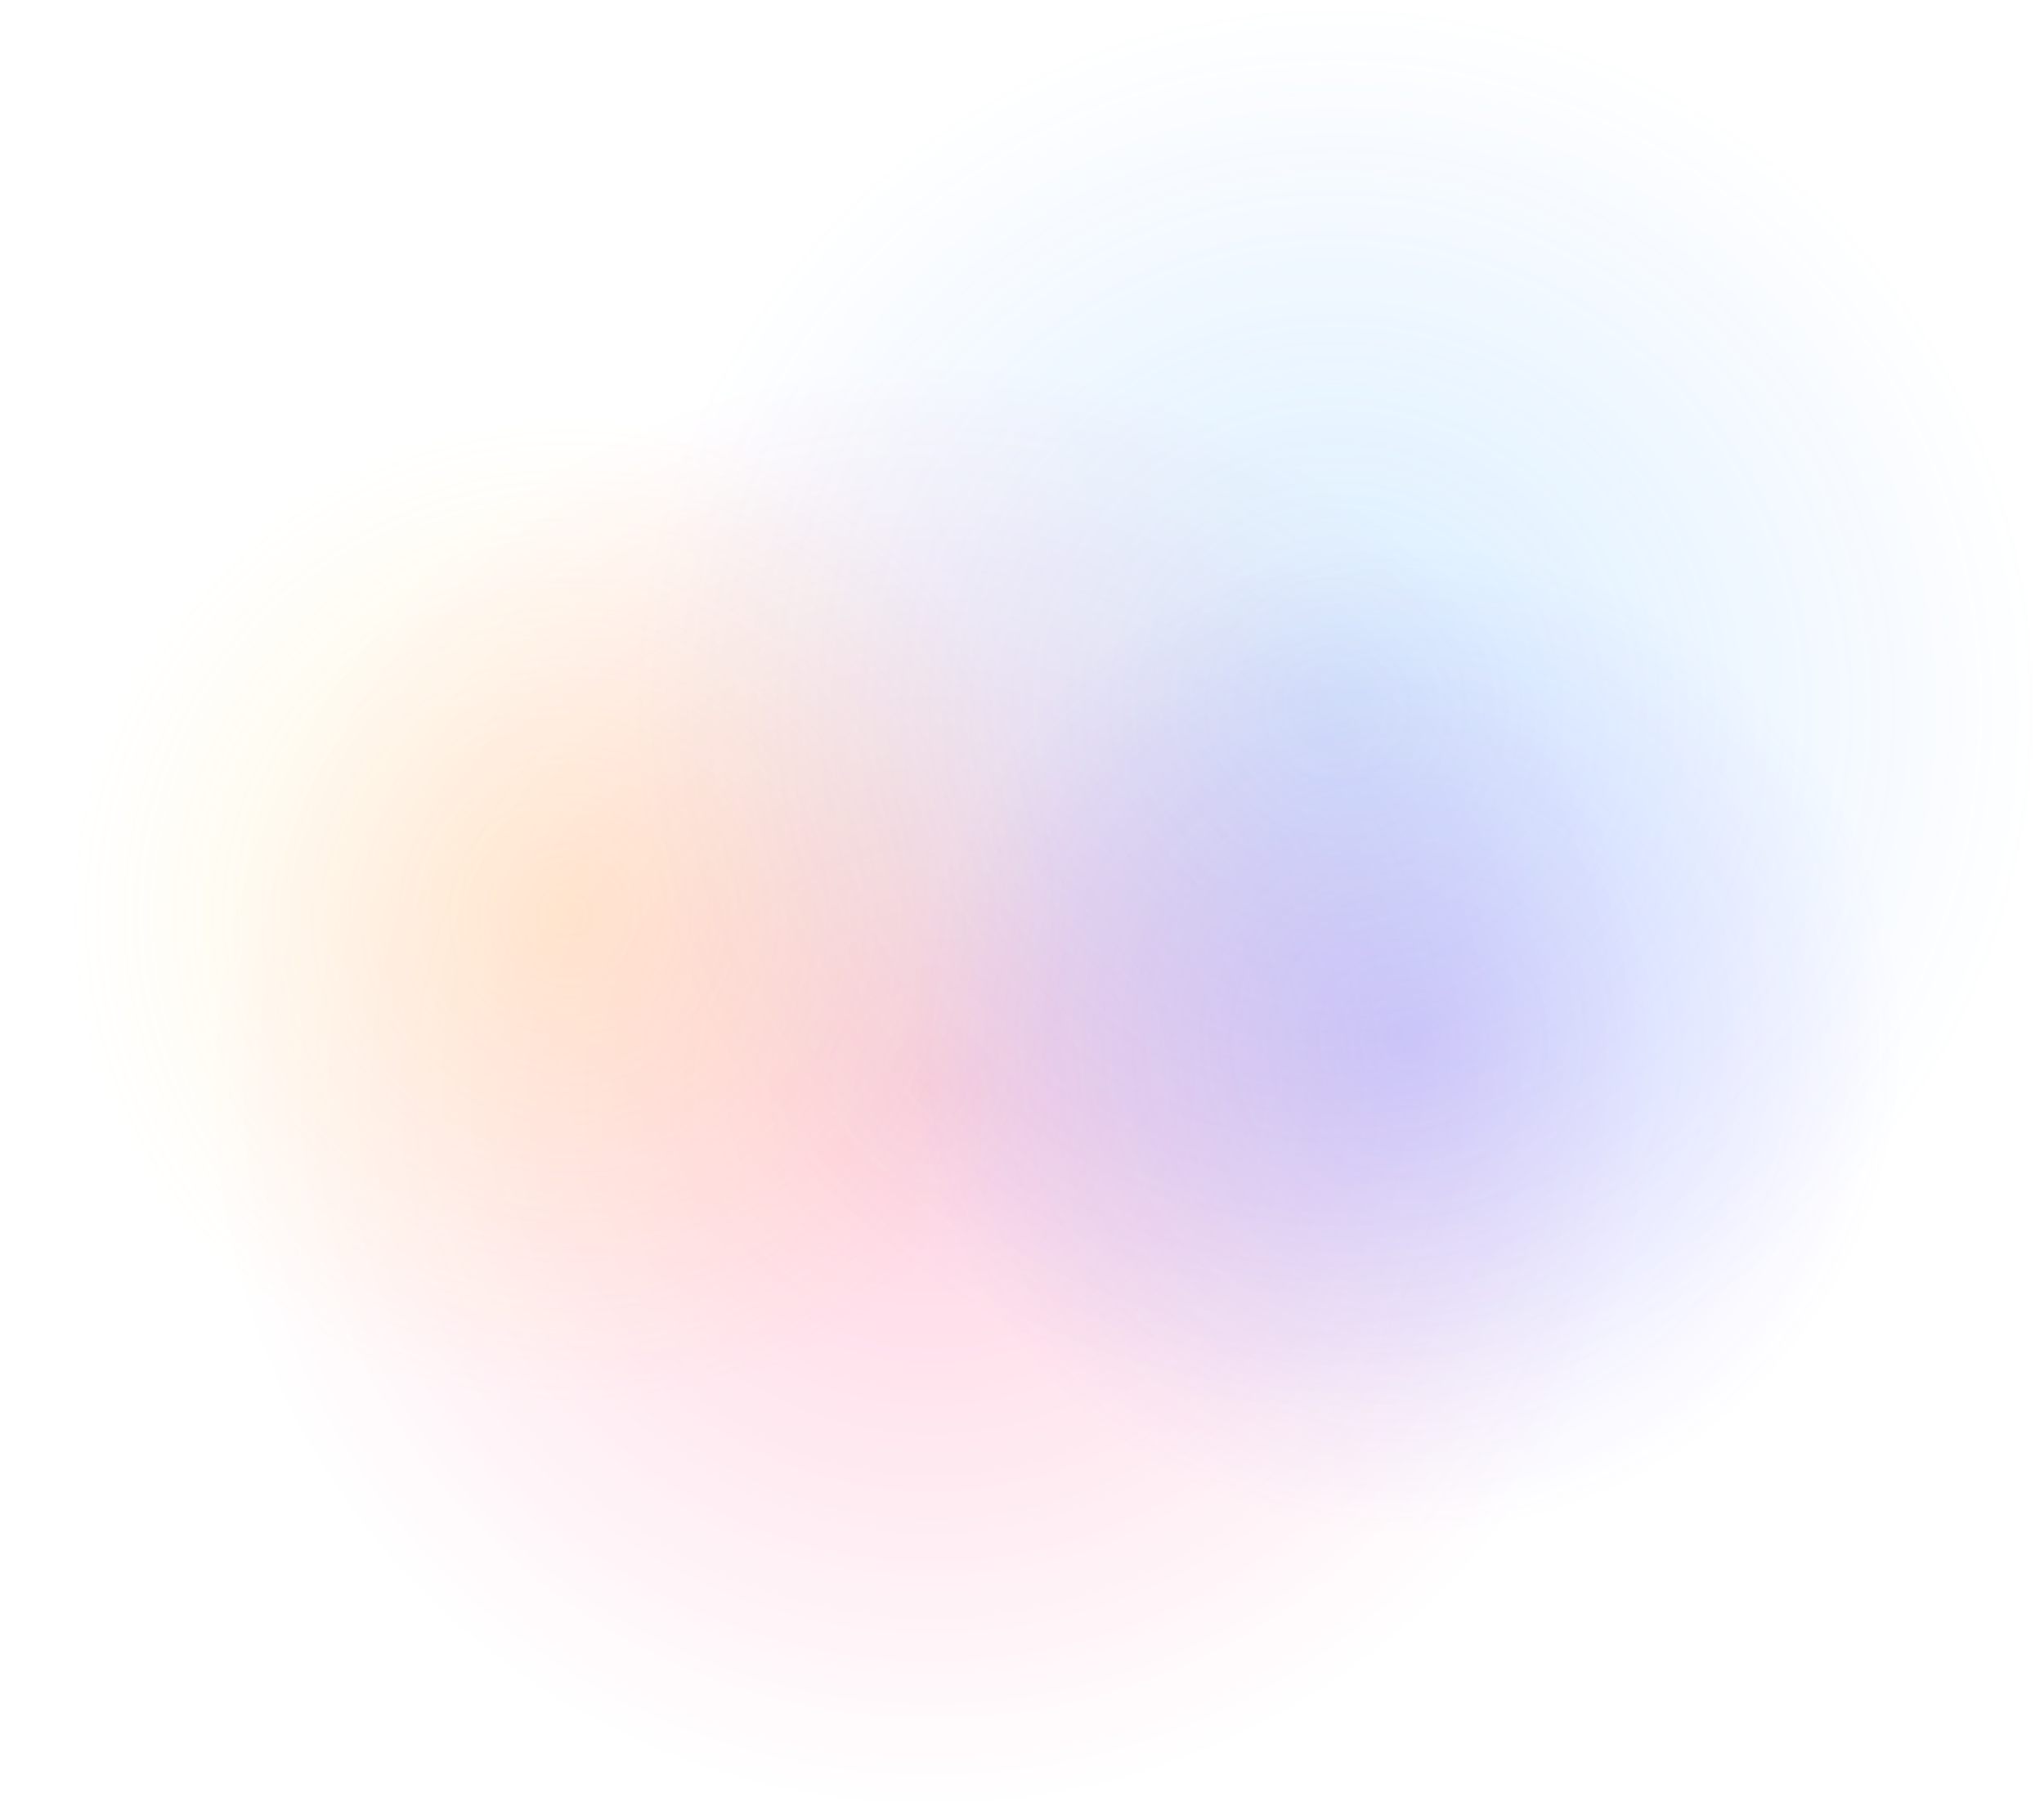<svg width="1288" height="1141" viewBox="0 0 1288 1141" fill="none" xmlns="http://www.w3.org/2000/svg">
<circle opacity="0.2" cx="587.129" cy="684.461" r="456" transform="rotate(90 587.129 684.461)" fill="url(#paint0_radial)"/>
<circle opacity="0.2" cx="841.629" cy="445.961" r="445.5" transform="rotate(90 841.629 445.961)" fill="url(#paint1_radial)"/>
<circle opacity="0.2" cx="887.129" cy="655.461" r="314" transform="rotate(90 887.129 655.461)" fill="url(#paint2_radial)"/>
<circle opacity="0.2" cx="358.898" cy="576.591" r="314" transform="rotate(8.776 358.898 576.591)" fill="url(#paint3_radial)"/>
<defs>
<radialGradient id="paint0_radial" cx="0" cy="0" r="1" gradientUnits="userSpaceOnUse" gradientTransform="translate(587.129 684.461) rotate(90) scale(456)">
<stop stop-color="#FF1A6C"/>
<stop offset="1" stop-color="#FF1A6C" stop-opacity="0"/>
</radialGradient>
<radialGradient id="paint1_radial" cx="0" cy="0" r="1" gradientUnits="userSpaceOnUse" gradientTransform="translate(841.629 445.961) rotate(90) scale(445.5)">
<stop stop-color="#3AACFF"/>
<stop offset="1" stop-color="#3A95FF" stop-opacity="0"/>
</radialGradient>
<radialGradient id="paint2_radial" cx="0" cy="0" r="1" gradientUnits="userSpaceOnUse" gradientTransform="translate(887.129 655.461) rotate(90) scale(314)">
<stop stop-color="#483AFF"/>
<stop offset="1" stop-color="#483AFF" stop-opacity="0"/>
</radialGradient>
<radialGradient id="paint3_radial" cx="0" cy="0" r="1" gradientUnits="userSpaceOnUse" gradientTransform="translate(358.898 576.591) rotate(90) scale(314)">
<stop stop-color="#FFC83A"/>
<stop offset="1" stop-color="#FFC83A" stop-opacity="0"/>
</radialGradient>
</defs>
</svg>
